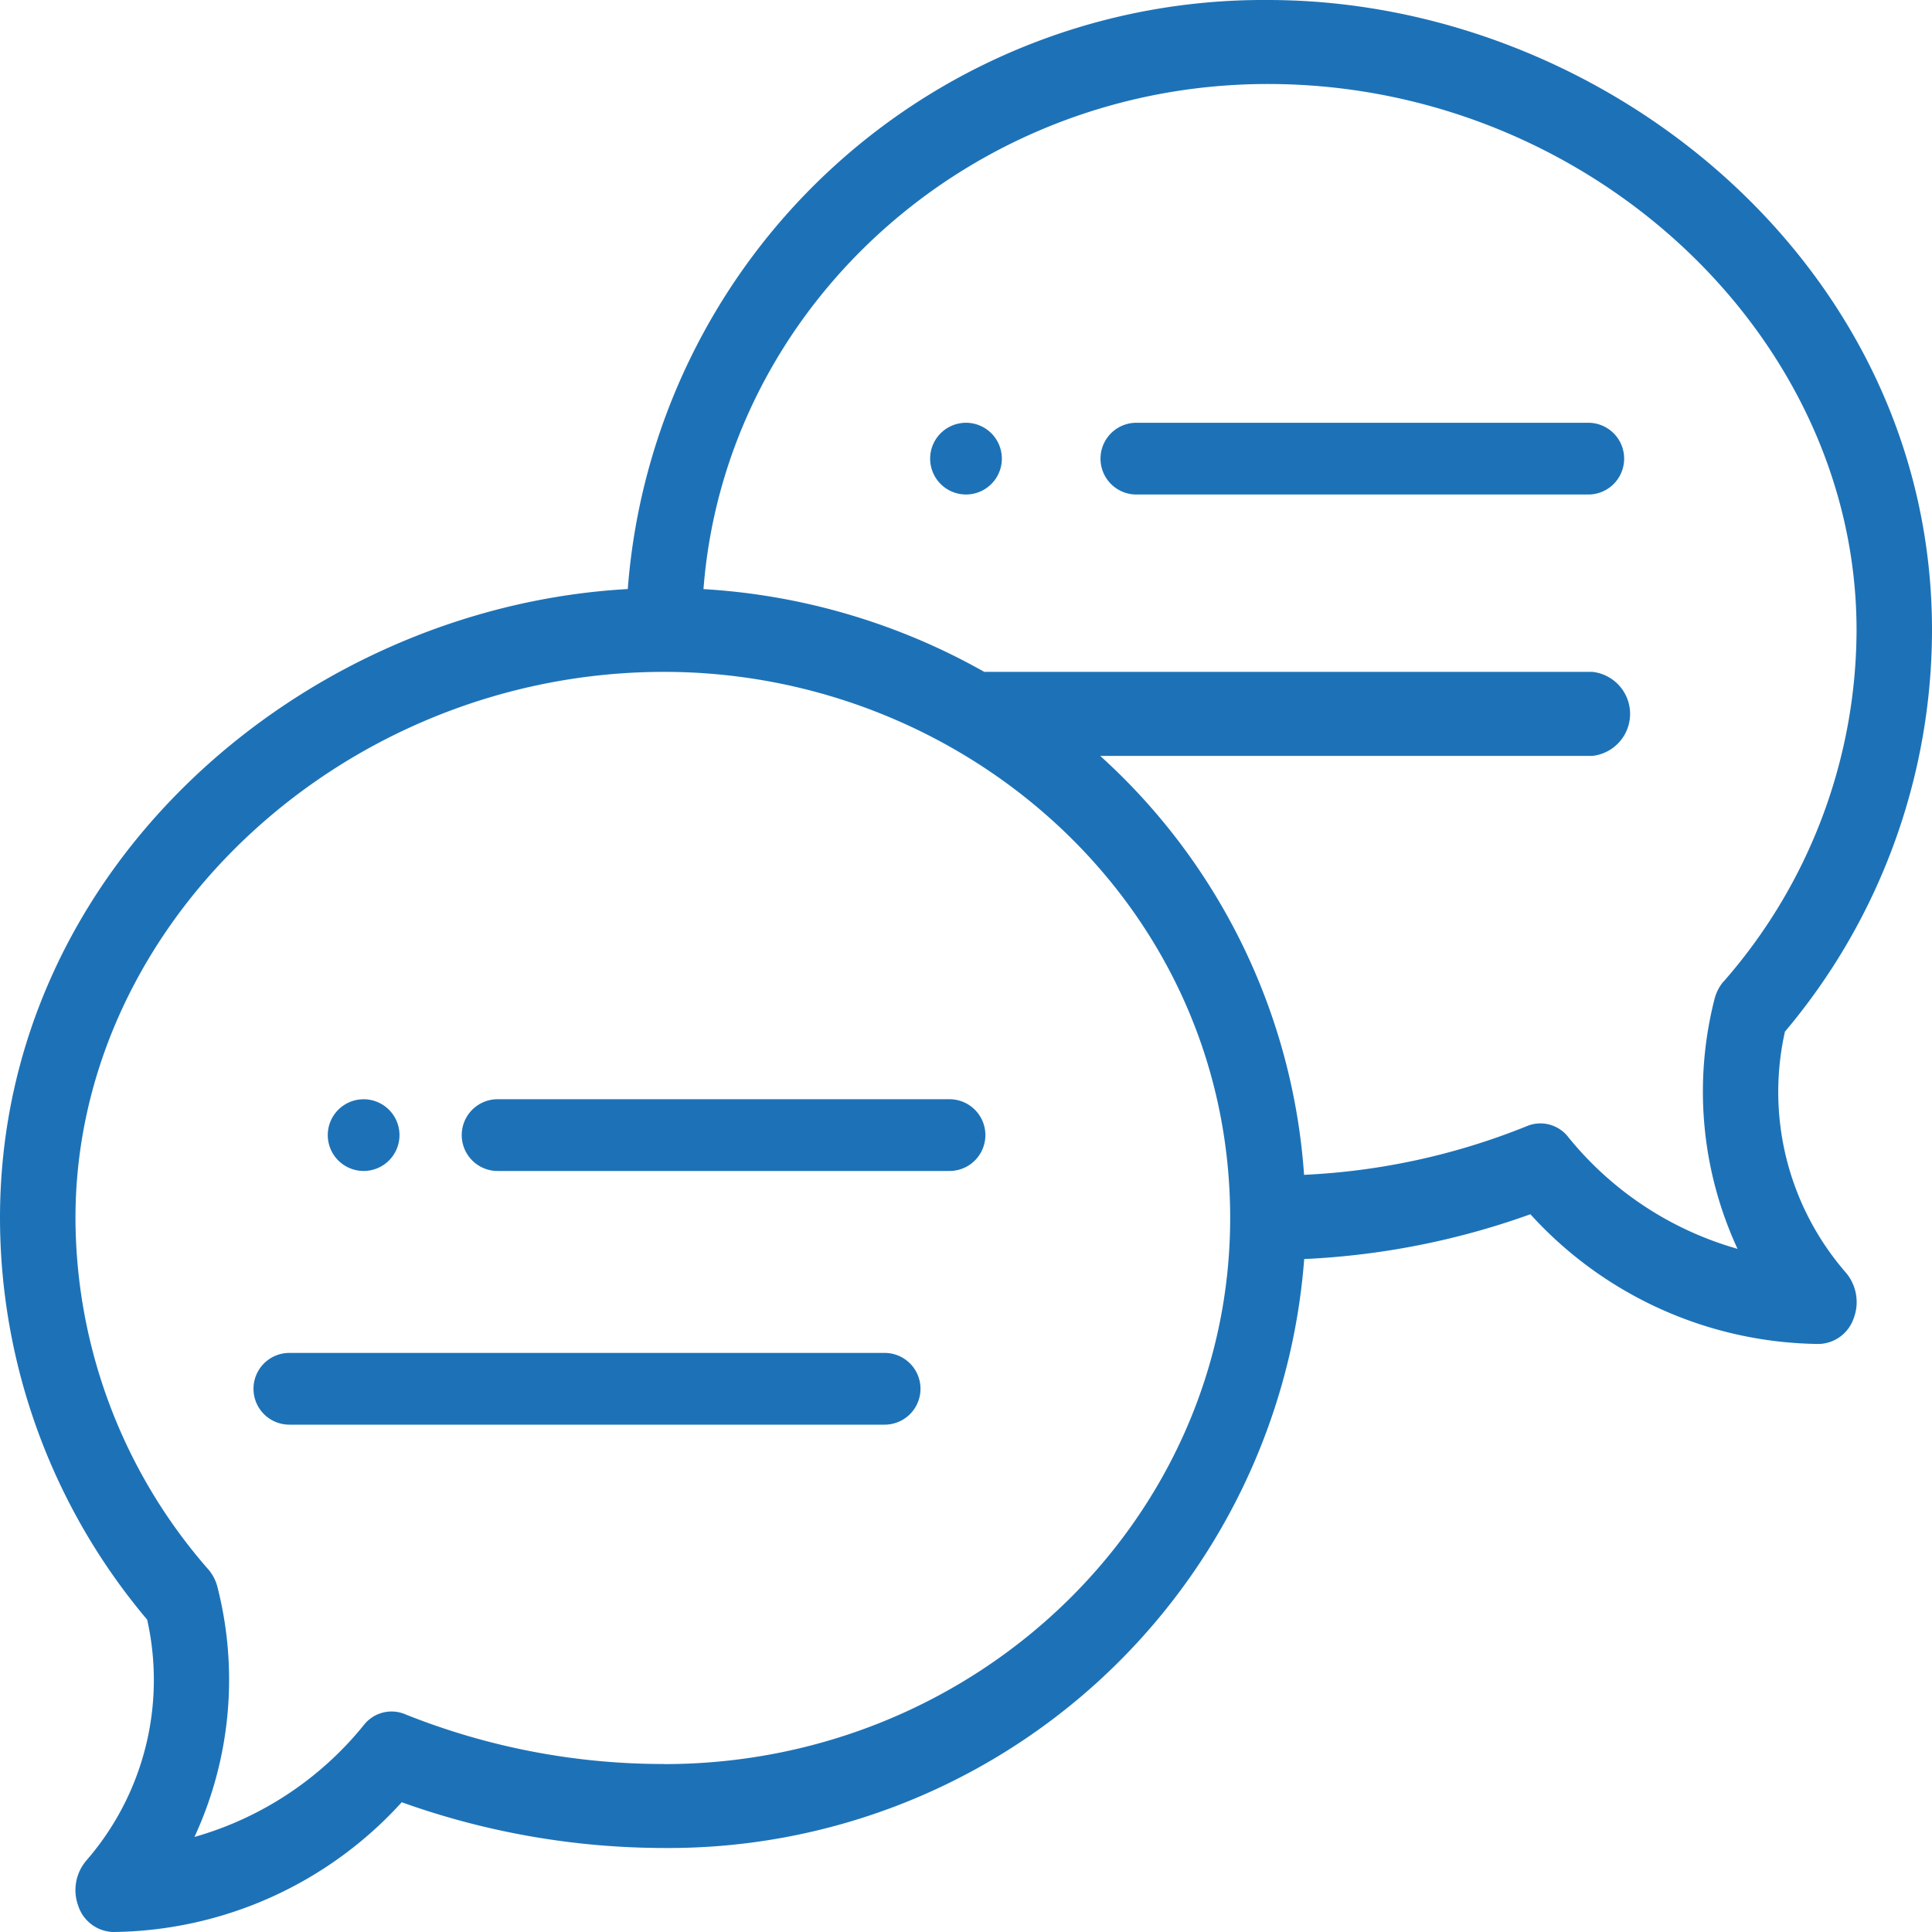 <svg xmlns="http://www.w3.org/2000/svg" width="75" height="75" viewBox="0 0 75 75">
  <g id="speech-bubble" transform="translate(0 0)">
    <path id="Path_901" data-name="Path 901" d="M247.392,100a1.392,1.392,0,1,0,1.392,1.392A1.393,1.393,0,0,0,247.392,100Zm0,0" transform="translate(-209.892 -83.588)" fill="#1d72b7"/>
    <path id="Path_902" data-name="Path 902" d="M81.392,262.785A1.392,1.392,0,1,0,80,261.392,1.393,1.393,0,0,0,81.392,262.785Zm0,0" transform="translate(-67.276 -217.328)" fill="#1d72b7"/>
    <path id="Path_903" data-name="Path 903" d="M49.219,0A24.749,24.749,0,0,0,24.37,22.867C11.811,23.568,0,33.648,0,47.282A24.2,24.2,0,0,0,5.713,62.875a10.686,10.686,0,0,1-2.354,9.342,1.768,1.768,0,0,0-.318,1.777A1.472,1.472,0,0,0,4.395,75a15.339,15.339,0,0,0,11.2-5.037,30.294,30.294,0,0,0,10.192,1.776A24.749,24.749,0,0,0,50.629,48.876a29.956,29.956,0,0,0,8.781-1.739,15.339,15.339,0,0,0,11.2,5.036,1.472,1.472,0,0,0,1.353-1.006,1.768,1.768,0,0,0-.318-1.777,10.686,10.686,0,0,1-2.354-9.342A24.2,24.2,0,0,0,75,24.456C75,10.29,62.279,0,49.219,0ZM25.781,68.478a26.932,26.932,0,0,1-10.036-1.924,1.364,1.364,0,0,0-1.623.414A13.024,13.024,0,0,1,7.549,71.31a14.533,14.533,0,0,0,.893-9.7,1.678,1.678,0,0,0-.358-.689A20.761,20.761,0,0,1,2.93,47.282c0-11.489,10.464-21.2,22.852-21.2,11.7,0,21.973,9.053,21.973,21.2,0,11.688-9.857,21.2-21.973,21.2ZM66.916,38.091a1.686,1.686,0,0,0-.358.689,14.533,14.533,0,0,0,.893,9.7,13.019,13.019,0,0,1-6.574-4.342,1.365,1.365,0,0,0-1.623-.414,26.314,26.314,0,0,1-8.63,1.883,24.187,24.187,0,0,0-7.915-16.264H61.816a1.64,1.64,0,0,0,0-3.261H38.209a25.18,25.18,0,0,0-10.9-3.213C28.149,11.923,37.655,3.261,49.219,3.261c12.387,0,22.852,9.706,22.852,21.2a20.761,20.761,0,0,1-5.154,13.635Zm0,0" fill="#1d72b7"/>
    <path id="Path_904" data-name="Path 904" d="M138.935,260H121.392a1.392,1.392,0,0,0,0,2.785h17.543a1.392,1.392,0,1,0,0-2.785Zm0,0" transform="translate(-102.075 -217.328)" fill="#1d72b7"/>
    <path id="Path_905" data-name="Path 905" d="M104.5,320H81.392a1.392,1.392,0,1,0,0,2.785H104.5a1.392,1.392,0,1,0,0-2.785Zm0,0" transform="translate(-70.159 -267.48)" fill="#1d72b7"/>
    <path id="Path_906" data-name="Path 906" d="M304.935,100H287.392a1.392,1.392,0,0,0,0,2.785h17.543a1.392,1.392,0,1,0,0-2.785Zm0,0" transform="translate(-243.278 -83.588)" fill="#1d72b7"/>
  </g>
</svg>
